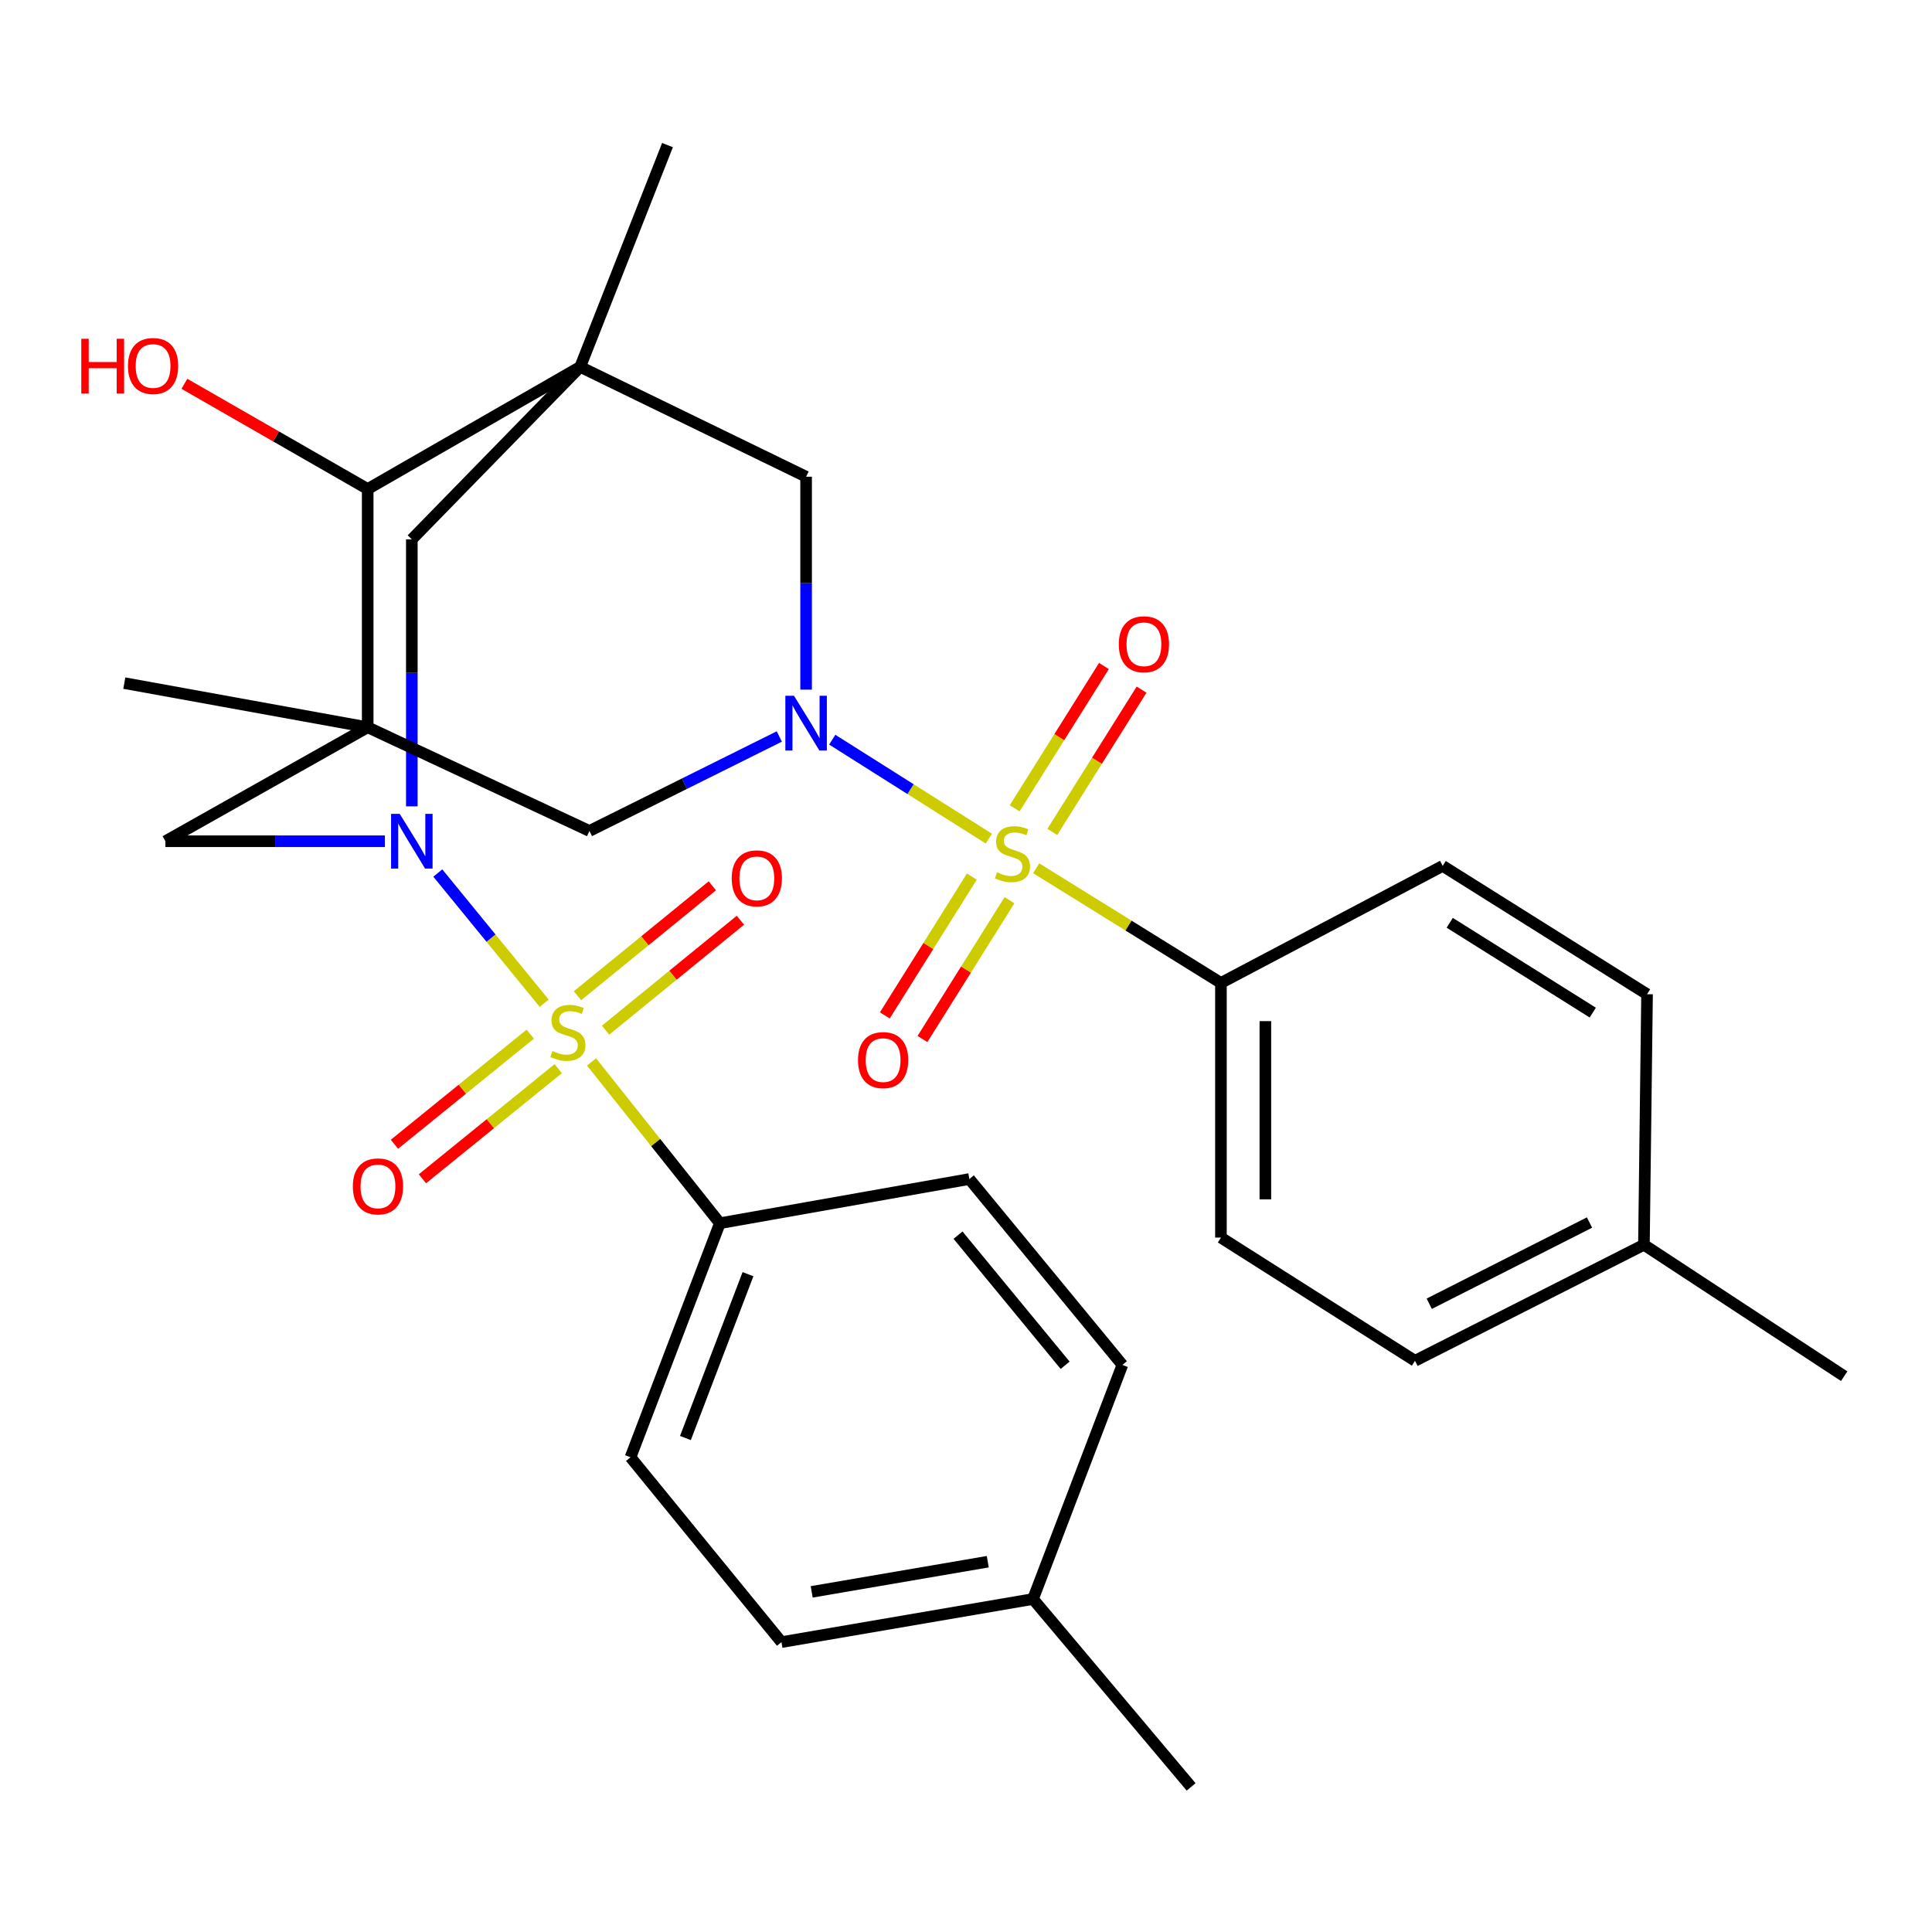 <?xml version='1.0' encoding='iso-8859-1'?>
<svg version='1.1' baseProfile='full'
              xmlns='http://www.w3.org/2000/svg'
                      xmlns:rdkit='http://www.rdkit.org/xml'
                      xmlns:xlink='http://www.w3.org/1999/xlink'
                  xml:space='preserve'
width='1000px' height='1000px' viewBox='0 0 1000 1000'>
<!-- END OF HEADER -->
<rect style='opacity:1.0;fill:#FFFFFF;stroke:none' width='1000' height='1000' x='0' y='0'> </rect>
<path class='bond-2' d='M 511.826,434.068 L 471.3,408.461' style='fill:none;fill-rule:evenodd;stroke:#CCCC00;stroke-width:6px;stroke-linecap:butt;stroke-linejoin:miter;stroke-opacity:1' />
<path class='bond-2' d='M 471.3,408.461 L 430.774,382.854' style='fill:none;fill-rule:evenodd;stroke:#0000FF;stroke-width:6px;stroke-linecap:butt;stroke-linejoin:miter;stroke-opacity:1' />
<path class='bond-11' d='M 536.319,449.407 L 584.136,479.086' style='fill:none;fill-rule:evenodd;stroke:#CCCC00;stroke-width:6px;stroke-linecap:butt;stroke-linejoin:miter;stroke-opacity:1' />
<path class='bond-11' d='M 584.136,479.086 L 631.953,508.765' style='fill:none;fill-rule:evenodd;stroke:#000000;stroke-width:6px;stroke-linecap:butt;stroke-linejoin:miter;stroke-opacity:1' />
<path class='bond-12' d='M 503.018,453.726 L 480.497,489.654' style='fill:none;fill-rule:evenodd;stroke:#CCCC00;stroke-width:6px;stroke-linecap:butt;stroke-linejoin:miter;stroke-opacity:1' />
<path class='bond-12' d='M 480.497,489.654 L 457.976,525.582' style='fill:none;fill-rule:evenodd;stroke:#FF0000;stroke-width:6px;stroke-linecap:butt;stroke-linejoin:miter;stroke-opacity:1' />
<path class='bond-12' d='M 522.505,465.941 L 499.984,501.869' style='fill:none;fill-rule:evenodd;stroke:#CCCC00;stroke-width:6px;stroke-linecap:butt;stroke-linejoin:miter;stroke-opacity:1' />
<path class='bond-12' d='M 499.984,501.869 L 477.463,537.797' style='fill:none;fill-rule:evenodd;stroke:#FF0000;stroke-width:6px;stroke-linecap:butt;stroke-linejoin:miter;stroke-opacity:1' />
<path class='bond-14' d='M 544.673,430.593 L 567.777,393.771' style='fill:none;fill-rule:evenodd;stroke:#CCCC00;stroke-width:6px;stroke-linecap:butt;stroke-linejoin:miter;stroke-opacity:1' />
<path class='bond-14' d='M 567.777,393.771 L 590.881,356.949' style='fill:none;fill-rule:evenodd;stroke:#FF0000;stroke-width:6px;stroke-linecap:butt;stroke-linejoin:miter;stroke-opacity:1' />
<path class='bond-14' d='M 525.192,418.37 L 548.296,381.547' style='fill:none;fill-rule:evenodd;stroke:#CCCC00;stroke-width:6px;stroke-linecap:butt;stroke-linejoin:miter;stroke-opacity:1' />
<path class='bond-14' d='M 548.296,381.547 L 571.4,344.725' style='fill:none;fill-rule:evenodd;stroke:#FF0000;stroke-width:6px;stroke-linecap:butt;stroke-linejoin:miter;stroke-opacity:1' />
<path class='bond-0' d='M 281.668,519.262 L 254.139,485.572' style='fill:none;fill-rule:evenodd;stroke:#CCCC00;stroke-width:6px;stroke-linecap:butt;stroke-linejoin:miter;stroke-opacity:1' />
<path class='bond-0' d='M 254.139,485.572 L 226.61,451.882' style='fill:none;fill-rule:evenodd;stroke:#0000FF;stroke-width:6px;stroke-linecap:butt;stroke-linejoin:miter;stroke-opacity:1' />
<path class='bond-10' d='M 306.178,549.66 L 339.392,591.398' style='fill:none;fill-rule:evenodd;stroke:#CCCC00;stroke-width:6px;stroke-linecap:butt;stroke-linejoin:miter;stroke-opacity:1' />
<path class='bond-10' d='M 339.392,591.398 L 372.607,633.136' style='fill:none;fill-rule:evenodd;stroke:#000000;stroke-width:6px;stroke-linecap:butt;stroke-linejoin:miter;stroke-opacity:1' />
<path class='bond-13' d='M 274.452,535.277 L 239.307,563.777' style='fill:none;fill-rule:evenodd;stroke:#CCCC00;stroke-width:6px;stroke-linecap:butt;stroke-linejoin:miter;stroke-opacity:1' />
<path class='bond-13' d='M 239.307,563.777 L 204.161,592.276' style='fill:none;fill-rule:evenodd;stroke:#FF0000;stroke-width:6px;stroke-linecap:butt;stroke-linejoin:miter;stroke-opacity:1' />
<path class='bond-13' d='M 288.938,553.141 L 253.792,581.64' style='fill:none;fill-rule:evenodd;stroke:#CCCC00;stroke-width:6px;stroke-linecap:butt;stroke-linejoin:miter;stroke-opacity:1' />
<path class='bond-13' d='M 253.792,581.64 L 218.646,610.14' style='fill:none;fill-rule:evenodd;stroke:#FF0000;stroke-width:6px;stroke-linecap:butt;stroke-linejoin:miter;stroke-opacity:1' />
<path class='bond-15' d='M 313.44,533.219 L 348.34,504.766' style='fill:none;fill-rule:evenodd;stroke:#CCCC00;stroke-width:6px;stroke-linecap:butt;stroke-linejoin:miter;stroke-opacity:1' />
<path class='bond-15' d='M 348.34,504.766 L 383.24,476.313' style='fill:none;fill-rule:evenodd;stroke:#FF0000;stroke-width:6px;stroke-linecap:butt;stroke-linejoin:miter;stroke-opacity:1' />
<path class='bond-15' d='M 298.907,515.394 L 333.808,486.941' style='fill:none;fill-rule:evenodd;stroke:#CCCC00;stroke-width:6px;stroke-linecap:butt;stroke-linejoin:miter;stroke-opacity:1' />
<path class='bond-15' d='M 333.808,486.941 L 368.708,458.488' style='fill:none;fill-rule:evenodd;stroke:#FF0000;stroke-width:6px;stroke-linecap:butt;stroke-linejoin:miter;stroke-opacity:1' />
<path class='bond-1' d='M 199.235,435.425 L 142.423,435.425' style='fill:none;fill-rule:evenodd;stroke:#0000FF;stroke-width:6px;stroke-linecap:butt;stroke-linejoin:miter;stroke-opacity:1' />
<path class='bond-1' d='M 142.423,435.425 L 85.611,435.425' style='fill:none;fill-rule:evenodd;stroke:#000000;stroke-width:6px;stroke-linecap:butt;stroke-linejoin:miter;stroke-opacity:1' />
<path class='bond-33' d='M 213.163,417.359 L 213.163,348.268' style='fill:none;fill-rule:evenodd;stroke:#0000FF;stroke-width:6px;stroke-linecap:butt;stroke-linejoin:miter;stroke-opacity:1' />
<path class='bond-33' d='M 213.163,348.268 L 213.163,279.176' style='fill:none;fill-rule:evenodd;stroke:#000000;stroke-width:6px;stroke-linecap:butt;stroke-linejoin:miter;stroke-opacity:1' />
<path class='bond-6' d='M 417.237,356.952 L 417.237,301.85' style='fill:none;fill-rule:evenodd;stroke:#0000FF;stroke-width:6px;stroke-linecap:butt;stroke-linejoin:miter;stroke-opacity:1' />
<path class='bond-6' d='M 417.237,301.85 L 417.237,246.748' style='fill:none;fill-rule:evenodd;stroke:#000000;stroke-width:6px;stroke-linecap:butt;stroke-linejoin:miter;stroke-opacity:1' />
<path class='bond-9' d='M 403.365,381.204 L 354.229,405.657' style='fill:none;fill-rule:evenodd;stroke:#0000FF;stroke-width:6px;stroke-linecap:butt;stroke-linejoin:miter;stroke-opacity:1' />
<path class='bond-9' d='M 354.229,405.657 L 305.093,430.11' style='fill:none;fill-rule:evenodd;stroke:#000000;stroke-width:6px;stroke-linecap:butt;stroke-linejoin:miter;stroke-opacity:1' />
<path class='bond-3' d='M 300.315,189.891 L 417.237,246.748' style='fill:none;fill-rule:evenodd;stroke:#000000;stroke-width:6px;stroke-linecap:butt;stroke-linejoin:miter;stroke-opacity:1' />
<path class='bond-7' d='M 300.315,189.891 L 213.163,279.176' style='fill:none;fill-rule:evenodd;stroke:#000000;stroke-width:6px;stroke-linecap:butt;stroke-linejoin:miter;stroke-opacity:1' />
<path class='bond-21' d='M 300.315,189.891 L 345.494,75.103' style='fill:none;fill-rule:evenodd;stroke:#000000;stroke-width:6px;stroke-linecap:butt;stroke-linejoin:miter;stroke-opacity:1' />
<path class='bond-32' d='M 300.315,189.891 L 190.318,253.124' style='fill:none;fill-rule:evenodd;stroke:#000000;stroke-width:6px;stroke-linecap:butt;stroke-linejoin:miter;stroke-opacity:1' />
<path class='bond-4' d='M 190.318,376.434 L 305.093,430.11' style='fill:none;fill-rule:evenodd;stroke:#000000;stroke-width:6px;stroke-linecap:butt;stroke-linejoin:miter;stroke-opacity:1' />
<path class='bond-5' d='M 190.318,376.434 L 190.318,253.124' style='fill:none;fill-rule:evenodd;stroke:#000000;stroke-width:6px;stroke-linecap:butt;stroke-linejoin:miter;stroke-opacity:1' />
<path class='bond-8' d='M 190.318,376.434 L 85.611,435.425' style='fill:none;fill-rule:evenodd;stroke:#000000;stroke-width:6px;stroke-linecap:butt;stroke-linejoin:miter;stroke-opacity:1' />
<path class='bond-20' d='M 190.318,376.434 L 64.35,353.576' style='fill:none;fill-rule:evenodd;stroke:#000000;stroke-width:6px;stroke-linecap:butt;stroke-linejoin:miter;stroke-opacity:1' />
<path class='bond-22' d='M 190.318,253.124 L 142.878,225.89' style='fill:none;fill-rule:evenodd;stroke:#000000;stroke-width:6px;stroke-linecap:butt;stroke-linejoin:miter;stroke-opacity:1' />
<path class='bond-22' d='M 142.878,225.89 L 95.438,198.655' style='fill:none;fill-rule:evenodd;stroke:#FF0000;stroke-width:6px;stroke-linecap:butt;stroke-linejoin:miter;stroke-opacity:1' />
<path class='bond-18' d='M 372.607,633.136 L 326.354,754.287' style='fill:none;fill-rule:evenodd;stroke:#000000;stroke-width:6px;stroke-linecap:butt;stroke-linejoin:miter;stroke-opacity:1' />
<path class='bond-18' d='M 387.155,659.511 L 354.778,744.317' style='fill:none;fill-rule:evenodd;stroke:#000000;stroke-width:6px;stroke-linecap:butt;stroke-linejoin:miter;stroke-opacity:1' />
<path class='bond-19' d='M 372.607,633.136 L 501.743,610.265' style='fill:none;fill-rule:evenodd;stroke:#000000;stroke-width:6px;stroke-linecap:butt;stroke-linejoin:miter;stroke-opacity:1' />
<path class='bond-16' d='M 631.953,508.765 L 631.953,640.572' style='fill:none;fill-rule:evenodd;stroke:#000000;stroke-width:6px;stroke-linecap:butt;stroke-linejoin:miter;stroke-opacity:1' />
<path class='bond-16' d='M 654.952,528.536 L 654.952,620.801' style='fill:none;fill-rule:evenodd;stroke:#000000;stroke-width:6px;stroke-linecap:butt;stroke-linejoin:miter;stroke-opacity:1' />
<path class='bond-17' d='M 631.953,508.765 L 746.741,448.189' style='fill:none;fill-rule:evenodd;stroke:#000000;stroke-width:6px;stroke-linecap:butt;stroke-linejoin:miter;stroke-opacity:1' />
<path class='bond-26' d='M 631.953,640.572 L 732.393,704.342' style='fill:none;fill-rule:evenodd;stroke:#000000;stroke-width:6px;stroke-linecap:butt;stroke-linejoin:miter;stroke-opacity:1' />
<path class='bond-23' d='M 746.741,448.189 L 852.509,514.604' style='fill:none;fill-rule:evenodd;stroke:#000000;stroke-width:6px;stroke-linecap:butt;stroke-linejoin:miter;stroke-opacity:1' />
<path class='bond-23' d='M 750.376,477.629 L 824.413,524.119' style='fill:none;fill-rule:evenodd;stroke:#000000;stroke-width:6px;stroke-linecap:butt;stroke-linejoin:miter;stroke-opacity:1' />
<path class='bond-24' d='M 326.354,754.287 L 404.485,849.96' style='fill:none;fill-rule:evenodd;stroke:#000000;stroke-width:6px;stroke-linecap:butt;stroke-linejoin:miter;stroke-opacity:1' />
<path class='bond-25' d='M 501.743,610.265 L 580.948,706.475' style='fill:none;fill-rule:evenodd;stroke:#000000;stroke-width:6px;stroke-linecap:butt;stroke-linejoin:miter;stroke-opacity:1' />
<path class='bond-25' d='M 495.868,639.314 L 551.311,706.661' style='fill:none;fill-rule:evenodd;stroke:#000000;stroke-width:6px;stroke-linecap:butt;stroke-linejoin:miter;stroke-opacity:1' />
<path class='bond-27' d='M 852.509,514.604 L 850.899,644.29' style='fill:none;fill-rule:evenodd;stroke:#000000;stroke-width:6px;stroke-linecap:butt;stroke-linejoin:miter;stroke-opacity:1' />
<path class='bond-34' d='M 404.485,849.96 L 534.682,827.652' style='fill:none;fill-rule:evenodd;stroke:#000000;stroke-width:6px;stroke-linecap:butt;stroke-linejoin:miter;stroke-opacity:1' />
<path class='bond-34' d='M 420.131,823.946 L 511.269,808.33' style='fill:none;fill-rule:evenodd;stroke:#000000;stroke-width:6px;stroke-linecap:butt;stroke-linejoin:miter;stroke-opacity:1' />
<path class='bond-28' d='M 580.948,706.475 L 534.682,827.652' style='fill:none;fill-rule:evenodd;stroke:#000000;stroke-width:6px;stroke-linecap:butt;stroke-linejoin:miter;stroke-opacity:1' />
<path class='bond-31' d='M 732.393,704.342 L 850.899,644.29' style='fill:none;fill-rule:evenodd;stroke:#000000;stroke-width:6px;stroke-linecap:butt;stroke-linejoin:miter;stroke-opacity:1' />
<path class='bond-31' d='M 739.773,674.819 L 822.727,632.783' style='fill:none;fill-rule:evenodd;stroke:#000000;stroke-width:6px;stroke-linecap:butt;stroke-linejoin:miter;stroke-opacity:1' />
<path class='bond-30' d='M 850.899,644.29 L 954.545,712.314' style='fill:none;fill-rule:evenodd;stroke:#000000;stroke-width:6px;stroke-linecap:butt;stroke-linejoin:miter;stroke-opacity:1' />
<path class='bond-29' d='M 534.682,827.652 L 616.531,924.897' style='fill:none;fill-rule:evenodd;stroke:#000000;stroke-width:6px;stroke-linecap:butt;stroke-linejoin:miter;stroke-opacity:1' />
<path  class='atom-0' d='M 516.065 451.521
Q 516.385 451.641, 517.705 452.201
Q 519.025 452.761, 520.465 453.121
Q 521.945 453.441, 523.385 453.441
Q 526.065 453.441, 527.625 452.161
Q 529.185 450.841, 529.185 448.561
Q 529.185 447.001, 528.385 446.041
Q 527.625 445.081, 526.425 444.561
Q 525.225 444.041, 523.225 443.441
Q 520.705 442.681, 519.185 441.961
Q 517.705 441.241, 516.625 439.721
Q 515.585 438.201, 515.585 435.641
Q 515.585 432.081, 517.985 429.881
Q 520.425 427.681, 525.225 427.681
Q 528.505 427.681, 532.225 429.241
L 531.305 432.321
Q 527.905 430.921, 525.345 430.921
Q 522.585 430.921, 521.065 432.081
Q 519.545 433.201, 519.585 435.161
Q 519.585 436.681, 520.345 437.601
Q 521.145 438.521, 522.265 439.041
Q 523.425 439.561, 525.345 440.161
Q 527.905 440.961, 529.425 441.761
Q 530.945 442.561, 532.025 444.201
Q 533.145 445.801, 533.145 448.561
Q 533.145 452.481, 530.505 454.601
Q 527.905 456.681, 523.545 456.681
Q 521.025 456.681, 519.105 456.121
Q 517.225 455.601, 514.985 454.681
L 516.065 451.521
' fill='#CCCC00'/>
<path  class='atom-1' d='M 285.939 544.001
Q 286.259 544.121, 287.579 544.681
Q 288.899 545.241, 290.339 545.601
Q 291.819 545.921, 293.259 545.921
Q 295.939 545.921, 297.499 544.641
Q 299.059 543.321, 299.059 541.041
Q 299.059 539.481, 298.259 538.521
Q 297.499 537.561, 296.299 537.041
Q 295.099 536.521, 293.099 535.921
Q 290.579 535.161, 289.059 534.441
Q 287.579 533.721, 286.499 532.201
Q 285.459 530.681, 285.459 528.121
Q 285.459 524.561, 287.859 522.361
Q 290.299 520.161, 295.099 520.161
Q 298.379 520.161, 302.099 521.721
L 301.179 524.801
Q 297.779 523.401, 295.219 523.401
Q 292.459 523.401, 290.939 524.561
Q 289.419 525.681, 289.459 527.641
Q 289.459 529.161, 290.219 530.081
Q 291.019 531.001, 292.139 531.521
Q 293.299 532.041, 295.219 532.641
Q 297.779 533.441, 299.299 534.241
Q 300.819 535.041, 301.899 536.681
Q 303.019 538.281, 303.019 541.041
Q 303.019 544.961, 300.379 547.081
Q 297.779 549.161, 293.419 549.161
Q 290.899 549.161, 288.979 548.601
Q 287.099 548.081, 284.859 547.161
L 285.939 544.001
' fill='#CCCC00'/>
<path  class='atom-2' d='M 206.903 421.265
L 216.183 436.265
Q 217.103 437.745, 218.583 440.425
Q 220.063 443.105, 220.143 443.265
L 220.143 421.265
L 223.903 421.265
L 223.903 449.585
L 220.023 449.585
L 210.063 433.185
Q 208.903 431.265, 207.663 429.065
Q 206.463 426.865, 206.103 426.185
L 206.103 449.585
L 202.423 449.585
L 202.423 421.265
L 206.903 421.265
' fill='#0000FF'/>
<path  class='atom-3' d='M 410.977 360.14
L 420.257 375.14
Q 421.177 376.62, 422.657 379.3
Q 424.137 381.98, 424.217 382.14
L 424.217 360.14
L 427.977 360.14
L 427.977 388.46
L 424.097 388.46
L 414.137 372.06
Q 412.977 370.14, 411.737 367.94
Q 410.537 365.74, 410.177 365.06
L 410.177 388.46
L 406.497 388.46
L 406.497 360.14
L 410.977 360.14
' fill='#0000FF'/>
<path  class='atom-13' d='M 444.101 548.709
Q 444.101 541.909, 447.461 538.109
Q 450.821 534.309, 457.101 534.309
Q 463.381 534.309, 466.741 538.109
Q 470.101 541.909, 470.101 548.709
Q 470.101 555.589, 466.701 559.509
Q 463.301 563.389, 457.101 563.389
Q 450.861 563.389, 447.461 559.509
Q 444.101 555.629, 444.101 548.709
M 457.101 560.189
Q 461.421 560.189, 463.741 557.309
Q 466.101 554.389, 466.101 548.709
Q 466.101 543.149, 463.741 540.349
Q 461.421 537.509, 457.101 537.509
Q 452.781 537.509, 450.421 540.309
Q 448.101 543.109, 448.101 548.709
Q 448.101 554.429, 450.421 557.309
Q 452.781 560.189, 457.101 560.189
' fill='#FF0000'/>
<path  class='atom-14' d='M 182.633 614.076
Q 182.633 607.276, 185.993 603.476
Q 189.353 599.676, 195.633 599.676
Q 201.913 599.676, 205.273 603.476
Q 208.633 607.276, 208.633 614.076
Q 208.633 620.956, 205.233 624.876
Q 201.833 628.756, 195.633 628.756
Q 189.393 628.756, 185.993 624.876
Q 182.633 620.996, 182.633 614.076
M 195.633 625.556
Q 199.953 625.556, 202.273 622.676
Q 204.633 619.756, 204.633 614.076
Q 204.633 608.516, 202.273 605.716
Q 199.953 602.876, 195.633 602.876
Q 191.313 602.876, 188.953 605.676
Q 186.633 608.476, 186.633 614.076
Q 186.633 619.796, 188.953 622.676
Q 191.313 625.556, 195.633 625.556
' fill='#FF0000'/>
<path  class='atom-15' d='M 579.089 333.469
Q 579.089 326.669, 582.449 322.869
Q 585.809 319.069, 592.089 319.069
Q 598.369 319.069, 601.729 322.869
Q 605.089 326.669, 605.089 333.469
Q 605.089 340.349, 601.689 344.269
Q 598.289 348.149, 592.089 348.149
Q 585.849 348.149, 582.449 344.269
Q 579.089 340.389, 579.089 333.469
M 592.089 344.949
Q 596.409 344.949, 598.729 342.069
Q 601.089 339.149, 601.089 333.469
Q 601.089 327.909, 598.729 325.109
Q 596.409 322.269, 592.089 322.269
Q 587.769 322.269, 585.409 325.069
Q 583.089 327.869, 583.089 333.469
Q 583.089 339.189, 585.409 342.069
Q 587.769 344.949, 592.089 344.949
' fill='#FF0000'/>
<path  class='atom-16' d='M 378.734 454.632
Q 378.734 447.832, 382.094 444.032
Q 385.454 440.232, 391.734 440.232
Q 398.014 440.232, 401.374 444.032
Q 404.734 447.832, 404.734 454.632
Q 404.734 461.512, 401.334 465.432
Q 397.934 469.312, 391.734 469.312
Q 385.494 469.312, 382.094 465.432
Q 378.734 461.552, 378.734 454.632
M 391.734 466.112
Q 396.054 466.112, 398.374 463.232
Q 400.734 460.312, 400.734 454.632
Q 400.734 449.072, 398.374 446.272
Q 396.054 443.432, 391.734 443.432
Q 387.414 443.432, 385.054 446.232
Q 382.734 449.032, 382.734 454.632
Q 382.734 460.352, 385.054 463.232
Q 387.414 466.112, 391.734 466.112
' fill='#FF0000'/>
<path  class='atom-23' d='M 42.075 175.354
L 45.915 175.354
L 45.915 187.394
L 60.395 187.394
L 60.395 175.354
L 64.235 175.354
L 64.235 203.674
L 60.395 203.674
L 60.395 190.594
L 45.915 190.594
L 45.915 203.674
L 42.075 203.674
L 42.075 175.354
' fill='#FF0000'/>
<path  class='atom-23' d='M 66.235 189.434
Q 66.235 182.634, 69.595 178.834
Q 72.955 175.034, 79.235 175.034
Q 85.515 175.034, 88.875 178.834
Q 92.235 182.634, 92.235 189.434
Q 92.235 196.314, 88.835 200.234
Q 85.435 204.114, 79.235 204.114
Q 72.995 204.114, 69.595 200.234
Q 66.235 196.354, 66.235 189.434
M 79.235 200.914
Q 83.555 200.914, 85.875 198.034
Q 88.235 195.114, 88.235 189.434
Q 88.235 183.874, 85.875 181.074
Q 83.555 178.234, 79.235 178.234
Q 74.915 178.234, 72.555 181.034
Q 70.235 183.834, 70.235 189.434
Q 70.235 195.154, 72.555 198.034
Q 74.915 200.914, 79.235 200.914
' fill='#FF0000'/>
</svg>
